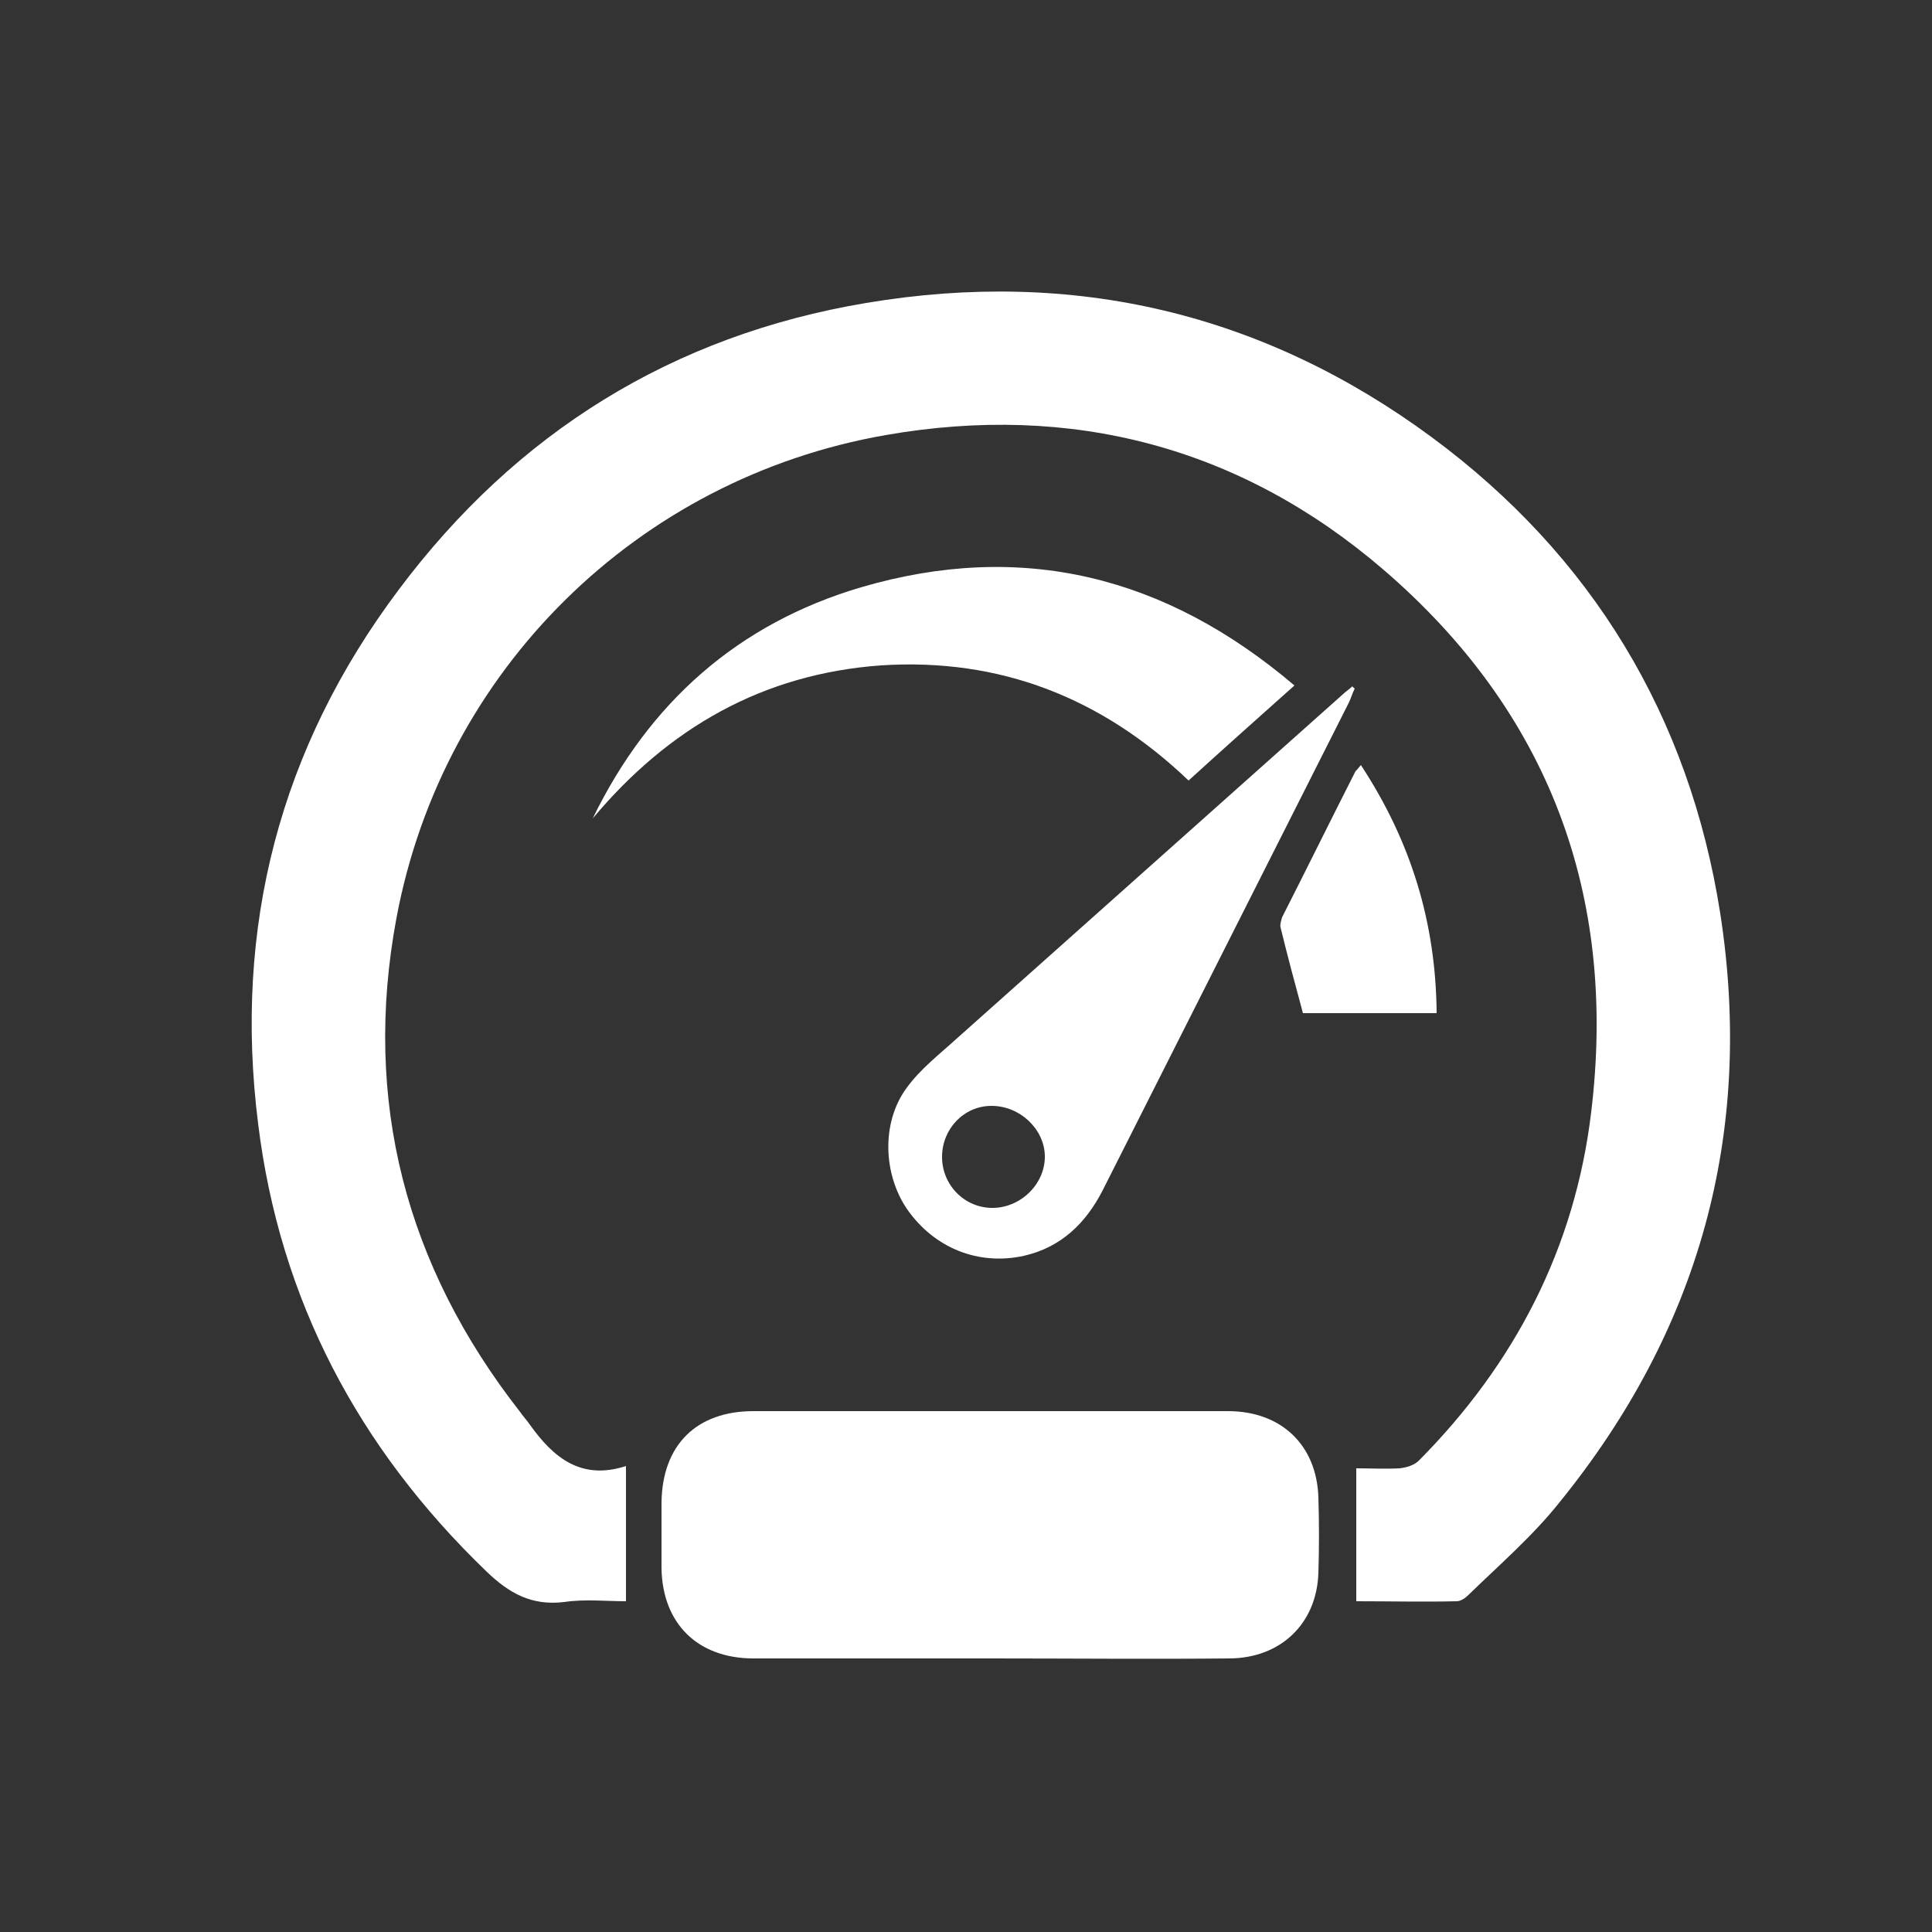 <svg xmlns="http://www.w3.org/2000/svg" xmlns:xlink="http://www.w3.org/1999/xlink" id="Icons" x="0px" y="0px" viewBox="0 0 250 250" style="enable-background:new 0 0 250 250;" xml:space="preserve">
<rect x="0" y="0" width="250" height="250" fill="#333333" stroke="none"/>
<style type="text/css">
	.st0{fill:none;stroke:#000000;stroke-width:3;stroke-miterlimit:10;}
	.st1{fill:#01BFE3;}
	.st2{fill:none;stroke:#000000;stroke-width:6;stroke-miterlimit:10;}
	.st3{fill:#FFFFFF;}
	.st4{fill:none;stroke:#000000;stroke-width:2;stroke-miterlimit:10;}
</style>
<g>
	<path class="st3" d="M81,189.7c0,6.1,0,11.7,0,17.5c-2.6,0-5.3-0.3-8,0.1c-4.2,0.5-7.1-1.1-10.1-4c-16.5-15.9-26.7-35.1-29.5-57.9   c-3.2-25.4,2.8-48.6,18.2-69.1C66.8,56,87,43.4,112.1,39.2c26.8-4.5,51.4,1.3,73.2,17.4c20.7,15.3,33.3,36.1,37.3,61.6   c4.4,28.4-2.7,53.9-20.8,76.2c-3.5,4.4-7.8,8.1-11.8,12c-0.4,0.4-1,0.8-1.5,0.8c-4.3,0.1-8.7,0-13,0c0-5.7,0-11.3,0-17.2   c1.8,0,3.7,0.1,5.6,0c0.9-0.1,1.9-0.4,2.5-1c12.4-12.5,20.2-27.5,22.3-45.1c3.4-28.1-5.5-51.8-26.9-70.2   c-18.5-15.9-40.4-21.6-64.4-17.4c-32.1,5.6-57.3,30.4-63.3,62.5c-4.4,23.6,1.2,45,16,63.9c0.4,0.6,0.9,1.1,1.3,1.7   C71.6,188.6,75.2,191.6,81,189.7z"></path>
	<path class="st3" d="M128.2,214.6c-10.2,0-20.4,0-30.7,0c-7.2,0-11.8-4.5-11.9-11.7c0-2.8,0-5.7,0-8.5c0.1-7.4,4.5-11.8,11.9-11.8   c13.5,0,26.9,0,40.4,0c7,0,14,0,21,0c6.9,0,11.5,4.4,11.7,11.2c0.1,3.2,0.1,6.5,0,9.7c-0.2,6.6-4.9,11.1-11.6,11.1   C148.8,214.7,138.5,214.6,128.2,214.6z"></path>
	<path class="st3" d="M175.3,89.1c-0.3,0.6-0.5,1.3-0.8,1.9c-10.6,21-21.2,42-31.8,63c-2.2,4.3-5.4,7.4-10.2,8.5   c-5.9,1.3-11.6-1-15.1-6c-3.1-4.5-3.4-11.2-0.1-15.7c1.8-2.5,4.3-4.4,6.6-6.5c16.6-14.8,33.2-29.6,49.8-44.4   c0.4-0.4,0.9-0.7,1.3-1.1C175,88.9,175.2,89,175.3,89.1z M128.3,143.1c-3.6,0-6.4,3-6.4,6.6c0,3.7,3,6.7,6.7,6.6   c3.6-0.1,6.7-3.2,6.6-6.8C135.1,146.1,132,143.1,128.3,143.1z"></path>
	<path class="st3" d="M76.7,105.9c7.3-15,18.8-25.2,34.7-29.9c20.8-6.1,39.4-1.5,56.1,12.7c-4.7,4.2-9.2,8.2-13.7,12.3   c-11.2-10.7-24.4-15.9-39.8-14.9C98.7,87.2,86.5,94.2,76.7,105.9z"></path>
	<path class="st3" d="M176.1,99c6.5,9.9,9.7,20.4,9.8,32.1c-6,0-11.7,0-17.3,0c-1-3.7-2-7.4-2.9-11.1c-0.1-0.4,0.1-0.9,0.2-1.3   c3.2-6.3,6.3-12.6,9.5-18.9C175.5,99.7,175.7,99.5,176.1,99z"></path>
</g>
</svg>
